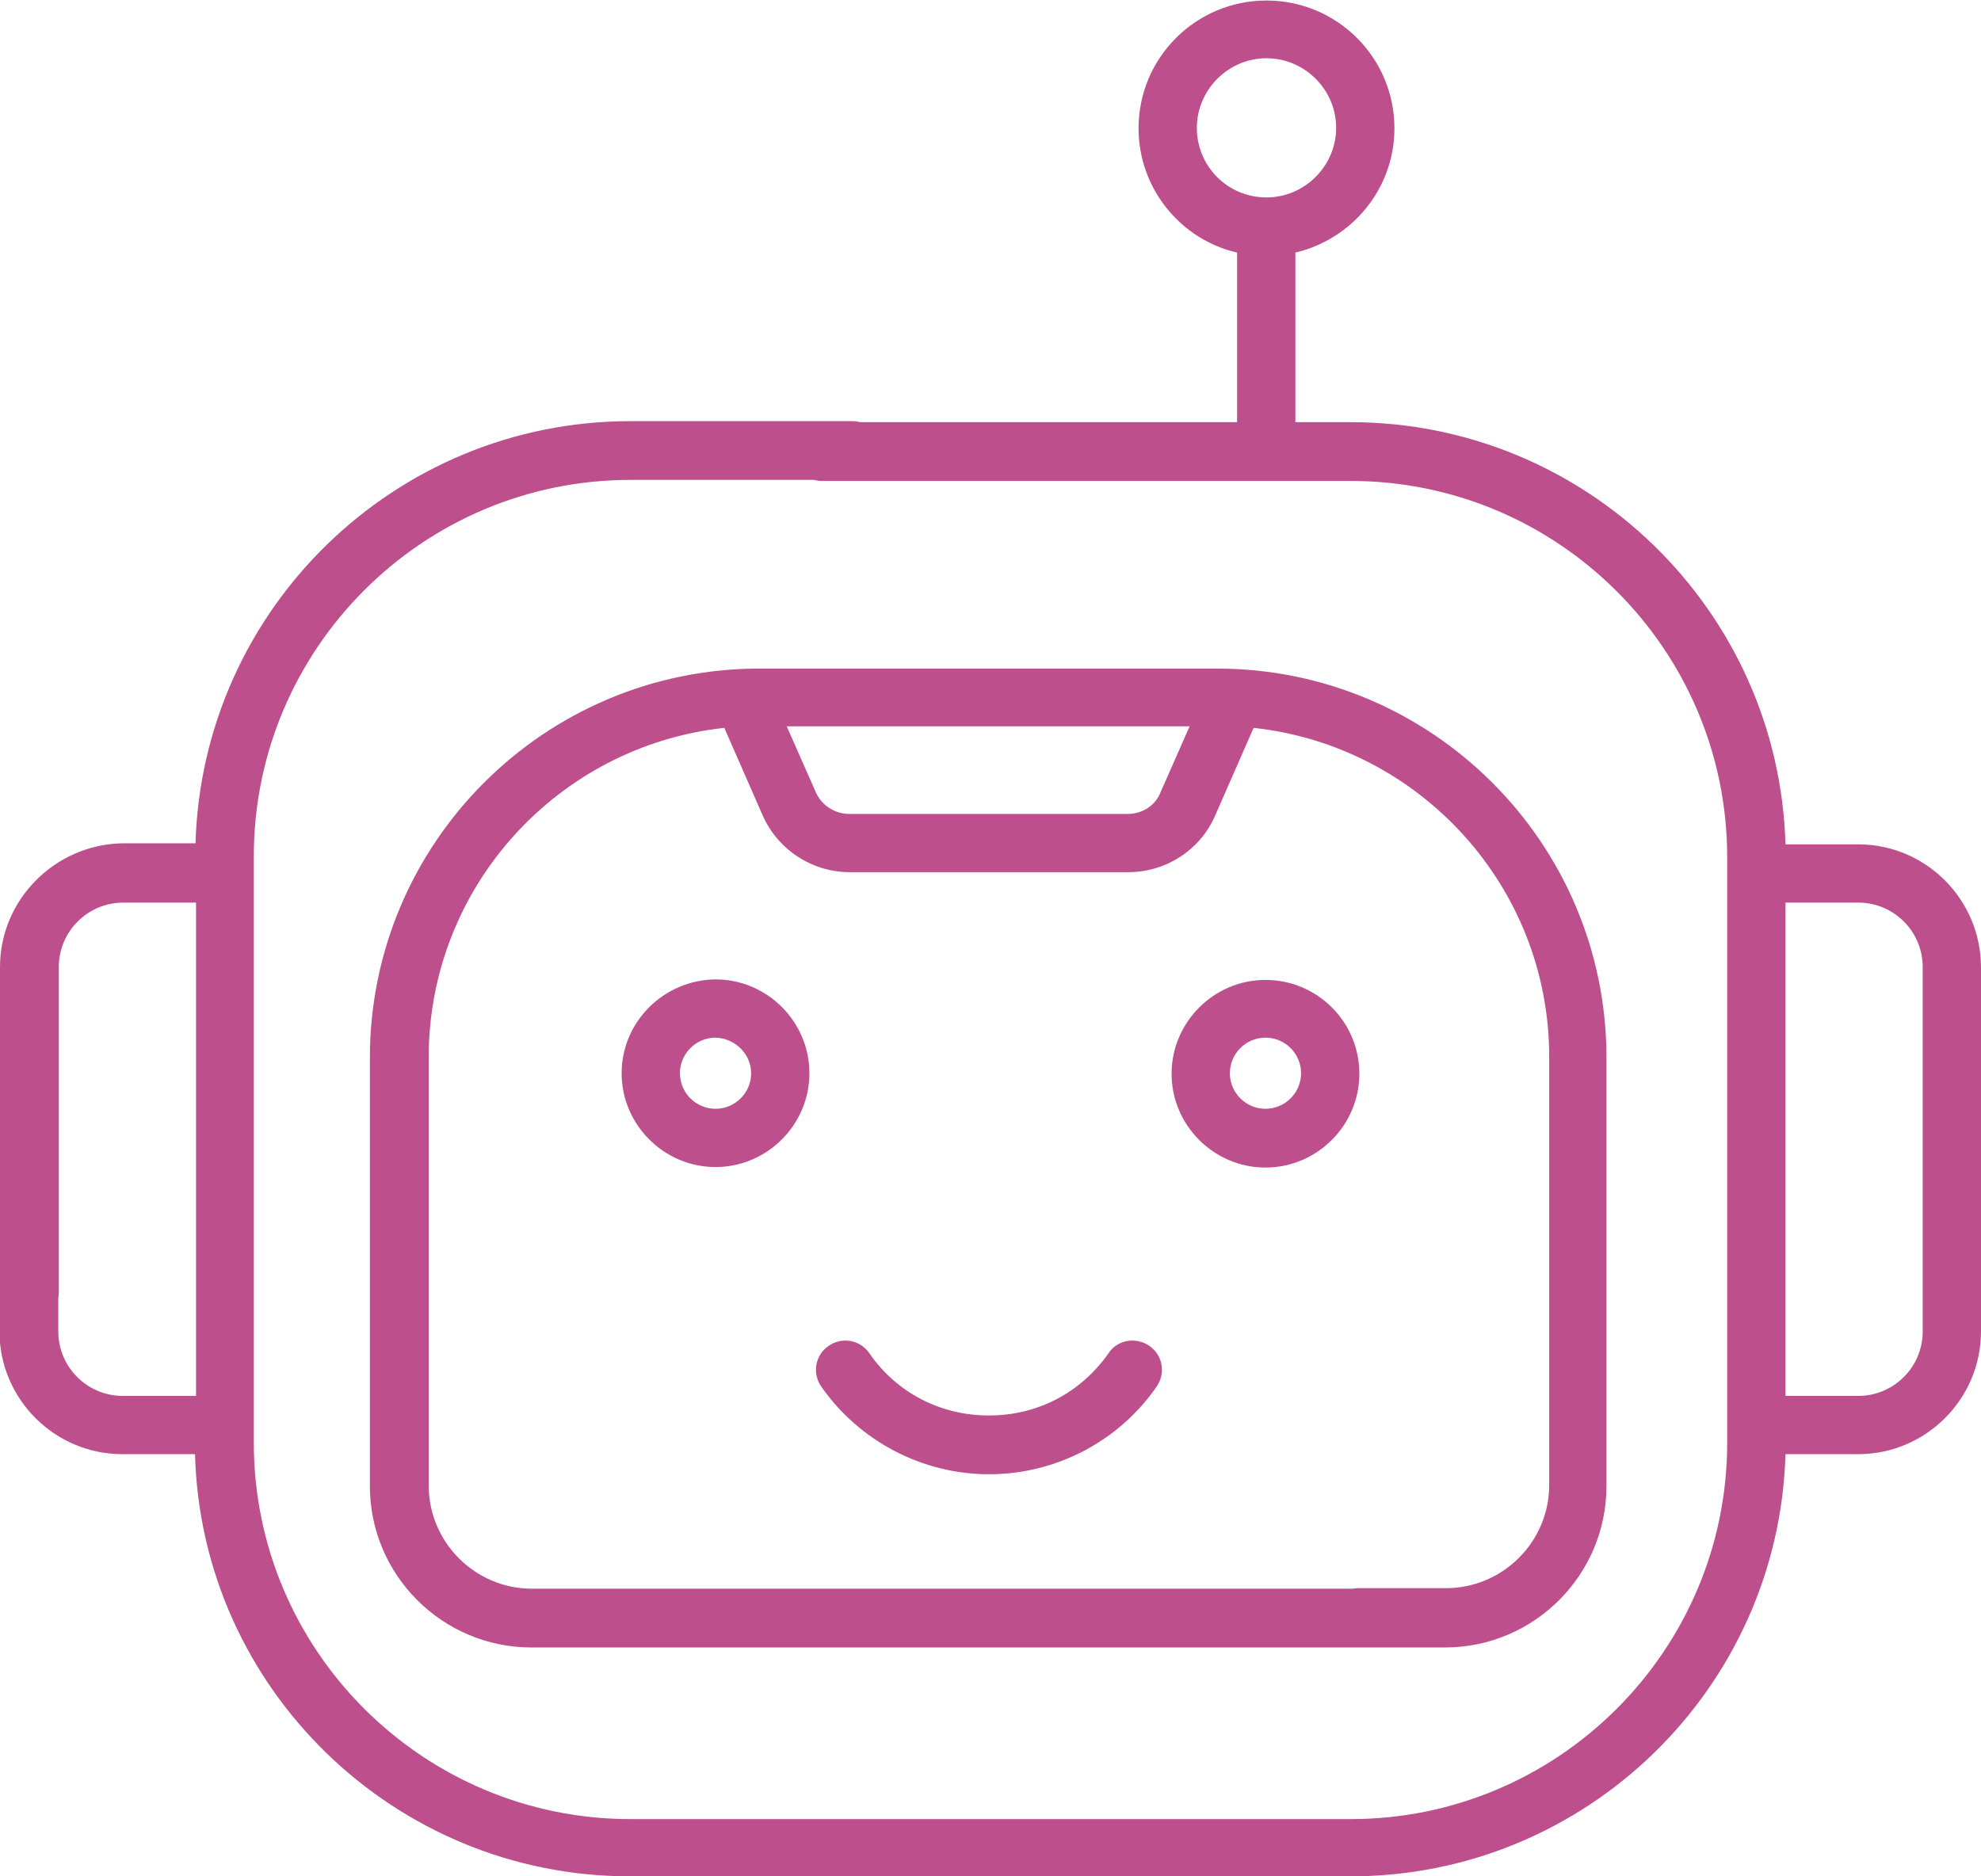 <svg width="95" height="90" viewBox="0 0 95 90" fill="none" xmlns="http://www.w3.org/2000/svg">
<g clip-path="url(#clip0_608_19588)">
<path d="M89.112 40.5H85.624C85.302 29.275 76.074 20.25 64.768 20.25H62.121V12.115C64.842 11.473 66.871 9.049 66.871 6.157C66.871 2.769 64.125 0.025 60.736 0.025C57.346 0.025 54.6 2.769 54.6 6.157C54.6 9.049 56.629 11.497 59.325 12.115V20.25H39.41C38.643 20.25 38 20.868 38 21.659C38 22.426 38.618 23.069 39.41 23.069H64.768C74.713 23.069 82.828 31.154 82.828 41.118V69.206C82.828 79.145 74.738 87.255 64.768 87.255H30.232C20.286 87.255 12.172 79.17 12.172 69.206V41.069C12.172 31.129 20.262 23.019 30.232 23.019H40.87C41.637 23.019 42.28 22.401 42.28 21.61C42.28 20.819 41.661 20.201 40.87 20.201H30.232C18.926 20.201 9.698 29.225 9.376 40.45H5.888C2.647 40.5 -1.017e-05 43.145 -1.017e-05 46.385V62.011C-1.017e-05 62.777 0.618 63.42 1.41 63.42C2.177 63.42 2.82 62.802 2.82 62.011V46.385C2.82 44.678 4.206 43.294 5.913 43.294H9.401V66.956H5.888C4.181 66.956 2.796 65.571 2.796 63.865V60.552C2.796 59.786 2.177 59.143 1.385 59.143C0.618 59.143 -0.025 59.761 -0.025 60.552V63.865C-0.025 67.104 2.622 69.75 5.863 69.75H9.352C9.648 80.975 18.901 90 30.207 90H64.768C76.074 90 85.302 80.975 85.624 69.75H89.112C92.353 69.75 95 67.104 95 63.865V46.409C95 43.145 92.353 40.5 89.112 40.5ZM57.396 6.132C57.396 4.302 58.905 2.794 60.736 2.794C62.566 2.794 64.076 4.302 64.076 6.132C64.076 7.961 62.566 9.47 60.736 9.47C58.88 9.47 57.396 7.986 57.396 6.132ZM92.204 63.865C92.204 65.571 90.819 66.956 89.112 66.956H85.624V43.294H89.112C90.819 43.294 92.204 44.678 92.204 46.385V63.865Z" fill="#BD4F8D"/>
<path d="M29.811 51.478C29.811 53.951 31.84 55.978 34.314 55.978C36.788 55.978 38.816 53.951 38.816 51.478C38.816 49.005 36.788 46.978 34.314 46.978C31.84 47.003 29.811 49.005 29.811 51.478ZM36.021 51.478C36.021 52.418 35.254 53.184 34.314 53.184C33.374 53.184 32.607 52.418 32.607 51.478C32.607 50.538 33.374 49.772 34.314 49.772C35.254 49.797 36.021 50.563 36.021 51.478Z" fill="#BD4F8D"/>
<path d="M60.686 47.003C58.212 47.003 56.184 49.03 56.184 51.503C56.184 53.975 58.212 56.003 60.686 56.003C63.16 56.003 65.189 53.975 65.189 51.503C65.189 49.005 63.16 47.003 60.686 47.003ZM60.686 53.184C59.746 53.184 58.979 52.417 58.979 51.478C58.979 50.538 59.746 49.772 60.686 49.772C61.626 49.772 62.393 50.538 62.393 51.478C62.393 52.417 61.626 53.184 60.686 53.184Z" fill="#BD4F8D"/>
<path d="M53.165 64.904C51.829 66.808 49.751 67.895 47.426 67.895C45.1 67.895 42.997 66.808 41.686 64.904C41.241 64.261 40.375 64.112 39.732 64.558C39.089 65.003 38.94 65.868 39.385 66.511C41.216 69.132 44.234 70.714 47.426 70.714C50.617 70.714 53.635 69.156 55.466 66.511C55.911 65.868 55.763 65.003 55.12 64.558C54.477 64.112 53.586 64.261 53.165 64.904Z" fill="#BD4F8D"/>
<path d="M65.09 79.022H69.296C73.576 79.022 77.039 75.536 77.039 71.283V50.736C77.039 40.426 68.652 32.069 58.361 32.069H36.417C26.1 32.069 17.738 40.45 17.738 50.736V71.283C17.738 75.56 21.227 79.022 25.482 79.022H66.797C67.564 79.022 68.207 78.404 68.207 77.613C68.207 76.846 67.588 76.203 66.797 76.203H25.506C22.785 76.203 20.559 73.978 20.559 71.258V50.712C20.559 42.527 26.768 35.777 34.734 34.912L36.565 39.091C37.283 40.747 38.94 41.835 40.746 41.835H54.105C55.911 41.835 57.569 40.772 58.286 39.091L60.117 34.912C68.083 35.777 74.293 42.527 74.293 50.687V71.233C74.293 73.953 72.066 76.178 69.345 76.178H65.139C64.372 76.178 63.729 76.797 63.729 77.588C63.68 78.404 64.323 79.022 65.09 79.022ZM54.081 39.041H40.721C40.029 39.041 39.385 38.621 39.113 37.978L37.728 34.838H57.05L55.664 37.978C55.417 38.645 54.773 39.041 54.081 39.041Z" fill="#BD4F8D"/>
</g>
<defs>
<clipPath id="clip0_608_19588">
<rect width="95" height="90" fill="white"/>
</clipPath>
</defs>
</svg>
